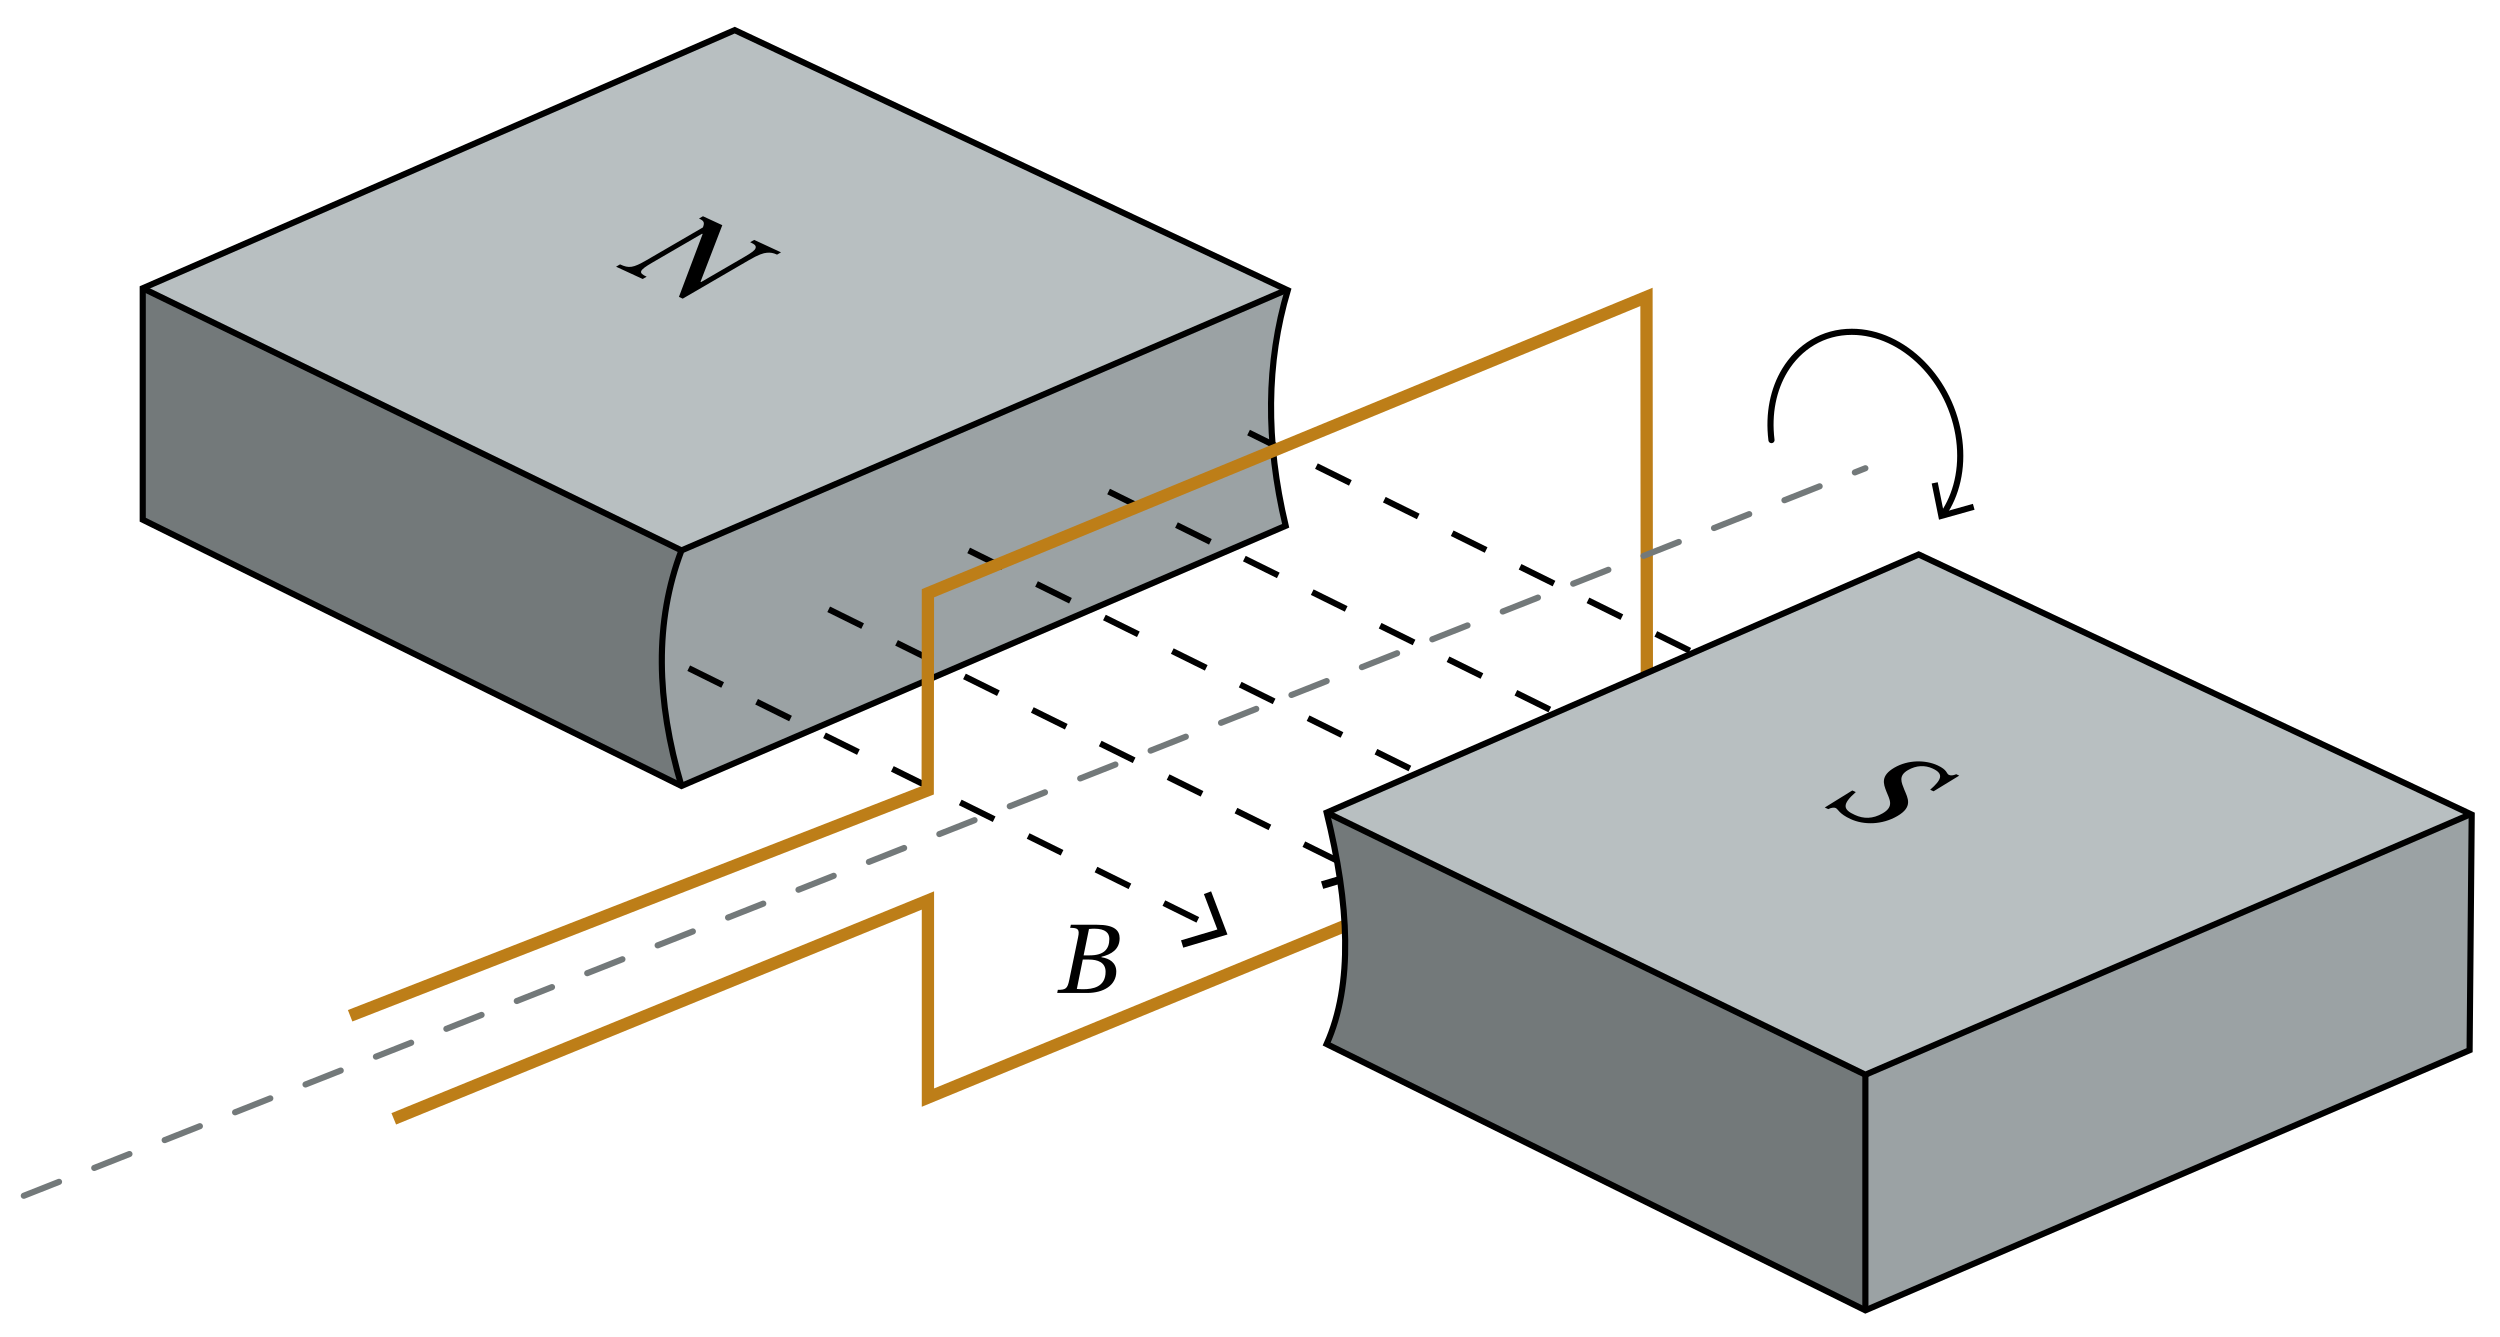 <?xml version="1.0" encoding="UTF-8" standalone="no"?>
<svg
   width="268.618pt"
   height="143.666pt"
   viewBox="0 0 268.618 143.666"
   version="1.1"
   id="svg34"
   sodipodi:docname="motor-ac.svg"
   inkscape:version="1.3.2 (091e20e, 2023-11-25)"
   xmlns:inkscape="http://www.inkscape.org/namespaces/inkscape"
   xmlns:sodipodi="http://sodipodi.sourceforge.net/DTD/sodipodi-0.dtd"
   xmlns="http://www.w3.org/2000/svg"
   xmlns:svg="http://www.w3.org/2000/svg">
  <sodipodi:namedview
     id="namedview34"
     pagecolor="#ffffff"
     bordercolor="#000000"
     borderopacity="0.25"
     inkscape:showpageshadow="2"
     inkscape:pageopacity="0.0"
     inkscape:pagecheckerboard="0"
     inkscape:deskcolor="#d1d1d1"
     inkscape:document-units="pt"
     inkscape:zoom="1.2320255"
     inkscape:cx="178.97358"
     inkscape:cy="95.777242"
     inkscape:window-width="1376"
     inkscape:window-height="449"
     inkscape:window-x="2008"
     inkscape:window-y="256"
     inkscape:window-maximized="0"
     inkscape:current-layer="svg34" />
  <defs
     id="defs9">
    <clipPath
       id="clip-0">
      <path
         clip-rule="nonzero"
         d="M 15 3 L 139 3 L 139 59.871 L 15 59.871 Z M 15 3 "
         id="path1" />
    </clipPath>
    <clipPath
       id="clip-1">
      <path
         clip-rule="nonzero"
         d="M 5.34 2.879 L 148 2.879 L 148 93.871 L 5.34 93.871 Z M 5.34 2.879 "
         id="path2" />
    </clipPath>
    <clipPath
       id="clip-2">
      <path
         clip-rule="nonzero"
         d="M 5.34 21 L 148 21 L 148 93.871 L 5.34 93.871 Z M 5.34 21 "
         id="path3" />
    </clipPath>
    <clipPath
       id="clip-3">
      <path
         clip-rule="nonzero"
         d="M 2.074 49.871 L 201 49.871 L 201 128.871 L 2.074 128.871 Z M 2.074 49.871 "
         id="path4" />
    </clipPath>
    <clipPath
       id="clip-4">
      <path
         clip-rule="nonzero"
         d="M 200.34 87 L 266 87 L 266 140.871 L 200.34 140.871 Z M 200.34 87 "
         id="path5" />
    </clipPath>
    <clipPath
       id="clip-5">
      <path
         clip-rule="nonzero"
         d="M 142.34 59 L 266 59 L 266 115.871 L 142.34 115.871 Z M 142.34 59 "
         id="path6" />
    </clipPath>
    <clipPath
       id="clip-6">
      <path
         clip-rule="nonzero"
         d="M 133 50 L 266.062 50 L 266.062 141.156 L 133 141.156 Z M 133 50 "
         id="path7" />
    </clipPath>
    <clipPath
       id="clip-7">
      <path
         clip-rule="nonzero"
         d="M 133 77.871 L 266.062 77.871 L 266.062 124.871 L 133 124.871 Z M 133 77.871 "
         id="path8" />
    </clipPath>
    <clipPath
       id="clip-8">
      <path
         clip-rule="nonzero"
         d="M 200 115 L 201 115 L 201 141.156 L 200 141.156 Z M 200 115 "
         id="path9" />
    </clipPath>
  </defs>
  <g
     clip-path="url(#clip-0)"
     id="g10">
    <path
       fill-rule="nonzero"
       fill="rgb(72.157%, 74.902%, 75.687%)"
       fill-opacity="1"
       d="M 138.367 31.188 L 138.141 31.188 L 73.223 59.141 L 15.336 30.973 L 78.945 3.238 Z M 138.367 31.188 "
       id="path10" />
  </g>
  <path
     fill-rule="nonzero"
     fill="rgb(60.785%, 63.53%, 64.314%)"
     fill-opacity="1"
     d="M 138.141 31.188 L 138.367 31.188 C 136.066 38.91 135.957 47.34 138.141 56.496 L 73.223 84.449 C 70.496 75.246 70.316 66.762 73.223 59.141 Z M 138.141 31.188 "
     id="path11" />
  <path
     fill-rule="nonzero"
     fill="rgb(45.097%, 47.45%, 47.842%)"
     fill-opacity="1"
     d="M 15.336 30.973 L 73.223 59.141 C 70.316 66.762 70.496 75.246 73.223 84.449 L 15.336 55.84 Z M 15.336 30.973 "
     id="path12" />
  <g
     clip-path="url(#clip-1)"
     id="g13">
    <path
       fill="none"
       stroke-width="0.66"
       stroke-linecap="butt"
       stroke-linejoin="miter"
       stroke="rgb(0%, 0%, 0%)"
       stroke-opacity="1"
       stroke-miterlimit="10"
       d="M 86.883 -123.576 L 151.801 -95.623 C 149.617 -86.467 149.727 -78.037 152.027 -70.314 L 92.605 -42.365 L 28.996 -70.1 L 28.996 -94.967 Z M 86.883 -123.576 "
       transform="matrix(1, 0, 0, -1, -13.66, -39.127)"
       id="path13" />
  </g>
  <g
     clip-path="url(#clip-2)"
     id="g14">
    <path
       fill="none"
       stroke-width="0.66"
       stroke-linecap="butt"
       stroke-linejoin="miter"
       stroke="rgb(0%, 0%, 0%)"
       stroke-opacity="1"
       stroke-miterlimit="10"
       d="M 28.996 -70.1 L 86.883 -98.268 L 151.801 -70.314 M 86.883 -98.268 C 83.977 -105.889 84.156 -114.373 86.883 -123.576 "
       transform="matrix(1, 0, 0, -1, -13.66, -39.127)"
       id="path14" />
  </g>
  <path
     fill="none"
     stroke-width="0.66"
     stroke-linecap="butt"
     stroke-linejoin="miter"
     stroke="rgb(0%, 0%, 0%)"
     stroke-opacity="1"
     stroke-dasharray="4.068 4.068"
     stroke-miterlimit="10"
     d="M 87.66 -110.924 L 144.742 -139.143 "
     transform="matrix(1, 0, 0, -1, -13.66, -39.127)"
     id="path15" />
  <path
     fill-rule="nonzero"
     fill="rgb(0%, 0%, 0%)"
     fill-opacity="1"
     d="M 127.137 101.824 L 126.898 101.035 L 130.801 99.871 L 129.355 96.066 L 130.129 95.773 L 131.887 100.41 Z M 127.137 101.824 "
     id="path16" />
  <path
     fill="none"
     stroke-width="0.66"
     stroke-linecap="butt"
     stroke-linejoin="miter"
     stroke="rgb(0%, 0%, 0%)"
     stroke-opacity="1"
     stroke-dasharray="4.068 4.068"
     stroke-miterlimit="10"
     d="M 102.699 -104.596 L 159.781 -132.811 "
     transform="matrix(1, 0, 0, -1, -13.66, -39.127)"
     id="path17" />
  <path
     fill-rule="nonzero"
     fill="rgb(0%, 0%, 0%)"
     fill-opacity="1"
     d="M 142.176 95.504 L 141.938 94.703 L 145.836 93.547 L 144.395 89.738 L 145.168 89.445 L 146.926 94.078 Z M 142.176 95.504 "
     id="path18" />
  <path
     fill="none"
     stroke-width="0.66"
     stroke-linecap="butt"
     stroke-linejoin="miter"
     stroke="rgb(0%, 0%, 0%)"
     stroke-opacity="1"
     stroke-dasharray="4.068 4.068"
     stroke-miterlimit="10"
     d="M 117.738 -98.268 L 174.82 -126.482 "
     transform="matrix(1, 0, 0, -1, -13.66, -39.127)"
     id="path19" />
  <path
     fill-rule="nonzero"
     fill="rgb(0%, 0%, 0%)"
     fill-opacity="1"
     d="M 157.211 89.172 L 156.977 88.383 L 160.875 87.219 L 159.43 83.41 L 160.203 83.117 L 161.961 87.758 Z M 157.211 89.172 "
     id="path20" />
  <path
     fill="none"
     stroke-width="0.66"
     stroke-linecap="butt"
     stroke-linejoin="miter"
     stroke="rgb(0%, 0%, 0%)"
     stroke-opacity="1"
     stroke-dasharray="4.068 4.068"
     stroke-miterlimit="10"
     d="M 132.773 -91.939 L 189.859 -120.15 "
     transform="matrix(1, 0, 0, -1, -13.66, -39.127)"
     id="path21" />
  <path
     fill-rule="nonzero"
     fill="rgb(0%, 0%, 0%)"
     fill-opacity="1"
     d="M 172.25 82.844 L 172.016 82.051 L 175.914 80.891 L 174.469 77.086 L 175.242 76.789 L 177 81.426 Z M 172.25 82.844 "
     id="path22" />
  <path
     fill="none"
     stroke-width="0.66"
     stroke-linecap="butt"
     stroke-linejoin="miter"
     stroke="rgb(0%, 0%, 0%)"
     stroke-opacity="1"
     stroke-dasharray="4.068 4.068"
     stroke-miterlimit="10"
     d="M 147.813 -85.604 L 204.895 -113.826 "
     transform="matrix(1, 0, 0, -1, -13.66, -39.127)"
     id="path23" />
  <path
     fill-rule="nonzero"
     fill="rgb(0%, 0%, 0%)"
     fill-opacity="1"
     d="M 187.289 76.516 L 187.051 75.723 L 190.949 74.562 L 189.508 70.758 L 190.281 70.465 L 192.039 75.098 Z M 187.289 76.516 "
     id="path24" />
  <path
     fill="none"
     stroke-width="1.321"
     stroke-linecap="butt"
     stroke-linejoin="miter"
     stroke="rgb(74.118%, 49.411%, 9.412%)"
     stroke-opacity="1"
     stroke-miterlimit="10"
     d="M 51.281 -148.268 L 113.34 -124.041 L 113.363 -102.869 L 190.57 -71.029 L 190.621 -125.24 L 113.363 -157.061 L 113.363 -135.881 L 55.969 -159.342 "
     transform="matrix(1, 0, 0, -1, -13.66, -39.127)"
     id="path25" />
  <g
     clip-path="url(#clip-3)"
     id="g26">
    <path
       fill="none"
       stroke-width="0.66"
       stroke-linecap="round"
       stroke-linejoin="round"
       stroke="rgb(45.097%, 47.45%, 47.842%)"
       stroke-opacity="1"
       stroke-dasharray="4.068 4.068"
       stroke-miterlimit="4"
       d="M 16.219 -167.607 L 214.09 -89.439 "
       transform="matrix(1, 0, 0, -1, -13.66, -39.127)"
       id="path26" />
  </g>
  <g
     clip-path="url(#clip-4)"
     id="g27">
    <path
       fill-rule="nonzero"
       fill="rgb(60.785%, 63.53%, 64.314%)"
       fill-opacity="1"
       d="M 265.578 87.527 L 265.352 112.84 L 200.43 140.789 L 200.43 115.477 L 265.352 87.527 Z M 265.578 87.527 "
       id="path27" />
  </g>
  <g
     clip-path="url(#clip-5)"
     id="g28">
    <path
       fill-rule="nonzero"
       fill="rgb(72.157%, 74.902%, 75.687%)"
       fill-opacity="1"
       d="M 265.578 87.527 L 265.352 87.527 L 200.43 115.477 L 142.547 87.312 L 206.156 59.578 Z M 265.578 87.527 "
       id="path28" />
  </g>
  <path
     fill-rule="nonzero"
     fill="rgb(45.097%, 47.45%, 47.842%)"
     fill-opacity="1"
     d="M 200.43 115.477 L 200.43 140.789 L 142.547 112.18 C 145.418 105.746 144.977 97.18 142.547 87.312 Z M 200.43 115.477 "
     id="path29" />
  <g
     clip-path="url(#clip-6)"
     id="g30">
    <path
       fill="none"
       stroke-width="0.66"
       stroke-linecap="butt"
       stroke-linejoin="miter"
       stroke="rgb(0%, 0%, 0%)"
       stroke-opacity="1"
       stroke-miterlimit="10"
       d="M 214.09 -179.916 L 279.012 -151.967 L 279.238 -126.654 L 219.816 -98.705 L 156.207 -126.439 C 158.637 -136.307 159.078 -144.873 156.207 -151.307 Z M 214.09 -179.916 "
       transform="matrix(1, 0, 0, -1, -13.66, -39.127)"
       id="path30" />
  </g>
  <g
     clip-path="url(#clip-7)"
     id="g31">
    <path
       fill="none"
       stroke-width="0.66"
       stroke-linecap="butt"
       stroke-linejoin="miter"
       stroke="rgb(0%, 0%, 0%)"
       stroke-opacity="1"
       stroke-miterlimit="10"
       d="M 156.207 -126.439 L 214.09 -154.604 L 279.012 -126.654 "
       transform="matrix(1, 0, 0, -1, -13.66, -39.127)"
       id="path31" />
  </g>
  <g
     clip-path="url(#clip-8)"
     id="g32">
    <path
       fill="none"
       stroke-width="0.66"
       stroke-linecap="butt"
       stroke-linejoin="miter"
       stroke="rgb(0%, 0%, 0%)"
       stroke-opacity="1"
       stroke-miterlimit="10"
       d="M 214.09 -154.604 L 214.09 -179.916 "
       transform="matrix(1, 0, 0, -1, -13.66, -39.127)"
       id="path32" />
  </g>
  <path
     fill="none"
     stroke-width="0.66"
     stroke-linecap="round"
     stroke-linejoin="round"
     stroke="rgb(0%, 0%, 0%)"
     stroke-opacity="1"
     stroke-miterlimit="4"
     d="M 204 -86.412 C 203.645 -83.561 204.207 -80.939 205.438 -78.912 C 206.973 -76.393 209.539 -74.779 212.633 -74.779 C 218.203 -74.779 223.371 -79.99 224.176 -86.412 C 224.566 -89.506 223.871 -92.311 222.434 -94.397 "
     transform="matrix(1, 0, 0, -1, -13.66, -39.127)"
     id="path33" />
  <path
     fill-rule="nonzero"
     fill="rgb(0%, 0%, 0%)"
     fill-opacity="1"
     d="M 207.555 51.949 L 208.203 51.816 L 208.848 55.016 L 211.984 54.137 L 212.16 54.77 L 208.34 55.84 Z M 91.48 -16.406 L 91.055 -16.406 C 90.527 -14.812 90.285 -14.484 88.199 -14.496 L 86.469 -14.496 L 86.469 -18.195 L 88.039 -18.195 C 89.277 -18.195 89.547 -18.051 89.547 -16.945 L 89.977 -16.945 L 89.977 -20.066 L 89.547 -20.066 C 89.547 -18.98 89.277 -18.723 88.039 -18.723 L 86.469 -18.723 L 86.469 -22.141 L 88.441 -22.141 C 90.098 -22.141 90.434 -21.883 90.637 -20.535 L 91.066 -20.535 L 90.984 -22.742 L 83.926 -22.742 L 83.926 -22.344 C 85.012 -22.344 85.23 -22.121 85.23 -21.105 L 85.23 -15.492 C 85.23 -14.441 85.012 -14.312 83.926 -14.312 L 83.926 -13.906 L 91.105 -13.906 L 91.48 -16.406 M 95.438 -14.301 C 94.469 -14.301 94.402 -14.484 94.402 -15.266 L 94.402 -23.398 L 94.066 -23.398 L 92.289 -22.934 L 92.289 -22.566 C 92.289 -22.566 92.492 -22.598 92.719 -22.598 C 93.055 -22.598 93.285 -22.566 93.285 -22.02 L 93.285 -15.266 C 93.285 -14.516 93.23 -14.301 92.344 -14.301 L 92.344 -13.906 L 95.438 -13.906 L 95.438 -14.301 M 101.32 -15.828 C 100.891 -15.266 100.473 -14.777 99.387 -14.777 C 98.309 -14.777 97.285 -15.633 97.285 -17.484 L 101.535 -17.484 C 101.469 -19.367 100.5 -20.43 99.035 -20.43 C 97.461 -20.43 96.199 -19.355 96.199 -17.105 C 96.199 -14.941 97.449 -13.773 99.062 -13.773 C 100.449 -13.773 101.094 -14.617 101.578 -15.645 Z M 97.273 -17.98 C 97.379 -19.23 97.918 -19.895 98.832 -19.895 C 99.789 -19.895 100.23 -18.98 100.273 -17.98 L 97.273 -17.98 M 107.43 -15.898 C 106.82 -15.117 106.363 -14.777 105.488 -14.777 C 104.105 -14.777 103.445 -15.938 103.445 -17.578 C 103.445 -19.129 104.105 -19.934 105.195 -19.934 C 106.352 -19.934 105.906 -18.398 106.902 -18.398 C 107.277 -18.398 107.469 -18.613 107.469 -19.008 C 107.469 -19.781 106.688 -20.43 105.422 -20.43 C 103.488 -20.43 102.383 -19.062 102.383 -16.945 C 102.383 -15.074 103.395 -13.773 105.074 -13.773 C 106.512 -13.773 107.172 -14.617 107.684 -15.711 L 107.43 -15.898 M 111.879 -15.117 C 111.543 -14.738 111.371 -14.566 110.938 -14.566 C 110.414 -14.566 110.293 -14.891 110.293 -15.844 L 110.293 -19.703 L 111.812 -19.703 L 111.812 -20.27 L 110.293 -20.27 L 110.309 -22.109 L 109.957 -22.109 C 109.473 -20.969 109.07 -20.398 108.438 -20.016 L 108.438 -19.703 L 109.18 -19.703 L 109.18 -15.469 C 109.18 -14.258 109.566 -13.773 110.469 -13.773 C 111.328 -13.773 111.613 -14.18 112.137 -14.898 L 111.879 -15.117 M 114.602 -20.391 L 114.277 -20.391 L 112.609 -19.984 L 112.609 -19.605 C 112.609 -19.605 112.758 -19.641 113.027 -19.641 C 113.512 -19.641 113.512 -19.398 113.512 -18.906 L 113.512 -15.215 C 113.512 -14.461 113.418 -14.301 112.531 -14.301 L 112.531 -13.906 L 115.891 -13.906 L 115.891 -14.301 C 114.883 -14.301 114.629 -14.434 114.629 -15.277 L 114.629 -18.348 C 114.949 -18.887 115.379 -19.445 115.691 -19.445 C 115.852 -19.445 116.121 -18.988 116.566 -18.988 C 116.859 -18.988 117.156 -19.203 117.156 -19.719 C 117.156 -20.176 116.902 -20.473 116.375 -20.473 C 115.73 -20.473 115.328 -19.996 114.641 -19.008 L 114.602 -19.008 L 114.602 -20.391 M 119.289 -23.23 C 118.82 -23.23 118.523 -22.879 118.523 -22.477 C 118.523 -22.059 118.832 -21.703 119.289 -21.703 C 119.762 -21.703 120.059 -22.059 120.059 -22.477 C 120.059 -22.879 119.762 -23.23 119.289 -23.23 Z M 120.797 -14.281 C 119.895 -14.281 119.828 -14.484 119.828 -15.266 L 119.828 -20.391 L 119.48 -20.391 L 117.785 -20.016 L 117.785 -19.621 C 117.785 -19.621 117.934 -19.648 118.121 -19.648 C 118.512 -19.648 118.711 -19.598 118.711 -19.02 L 118.711 -15.266 C 118.711 -14.496 118.672 -14.281 117.77 -14.281 L 117.77 -13.906 L 120.797 -13.906 L 120.797 -14.281 M 126.629 -15.898 C 126.02 -15.117 125.566 -14.777 124.691 -14.777 C 123.305 -14.777 122.645 -15.938 122.645 -17.578 C 122.645 -19.129 123.305 -19.934 124.395 -19.934 C 125.551 -19.934 125.105 -18.398 126.102 -18.398 C 126.48 -18.398 126.668 -18.613 126.668 -19.008 C 126.668 -19.781 125.887 -20.43 124.621 -20.43 C 122.688 -20.43 121.582 -19.062 121.582 -16.945 C 121.582 -15.074 122.594 -13.773 124.273 -13.773 C 125.711 -13.773 126.371 -14.617 126.883 -15.711 L 126.629 -15.898 M 131.961 -16.383 C 131.328 -15.898 130.859 -15.328 130.859 -14.852 C 130.859 -14.477 131.152 -14.105 131.613 -13.883 L 131.613 -13.824 C 130.887 -13.129 130.523 -12.672 130.523 -12.227 C 130.523 -11.484 131.047 -10.742 132.809 -10.742 C 134.504 -10.742 136.492 -11.363 136.492 -13.164 C 136.492 -14.715 135.203 -14.77 133.508 -14.77 C 132.27 -14.77 131.922 -14.898 131.922 -15.309 C 131.922 -15.531 132.137 -16.02 132.27 -16.203 C 132.621 -16.086 132.996 -16.008 133.43 -16.008 C 134.84 -16.008 135.809 -16.801 135.809 -18.051 C 135.809 -18.723 135.512 -19.164 135.324 -19.438 L 135.324 -19.504 L 136.586 -19.465 L 136.586 -20.188 L 134.852 -20.094 C 134.852 -20.094 134.246 -20.43 133.359 -20.43 C 131.934 -20.43 130.926 -19.578 130.926 -18.234 C 130.926 -17.359 131.316 -16.781 131.961 -16.406 Z M 133.266 -19.945 C 134.125 -19.945 134.609 -19.223 134.609 -18.133 C 134.609 -16.855 134.113 -16.477 133.441 -16.477 C 132.566 -16.477 132.109 -17.137 132.109 -18.289 C 132.109 -19.422 132.566 -19.945 133.266 -19.945 Z M 131.949 -13.773 C 132.137 -13.773 132.391 -13.762 133.469 -13.742 C 134.367 -13.73 135.809 -13.762 135.809 -12.789 C 135.809 -12.215 135.176 -11.516 133.586 -11.516 C 132.219 -11.516 131.57 -11.902 131.57 -12.688 C 131.57 -12.969 131.664 -13.273 131.949 -13.773 M 142.422 -15.828 C 141.992 -15.266 141.574 -14.777 140.484 -14.777 C 139.41 -14.777 138.387 -15.633 138.387 -17.484 L 142.637 -17.484 C 142.57 -19.367 141.602 -20.43 140.137 -20.43 C 138.562 -20.43 137.297 -19.355 137.297 -17.105 C 137.297 -14.941 138.547 -13.773 140.16 -13.773 C 141.547 -13.773 142.191 -14.617 142.68 -15.645 Z M 138.371 -17.98 C 138.48 -19.23 139.02 -19.895 139.934 -19.895 C 140.887 -19.895 141.332 -18.98 141.371 -17.98 L 138.371 -17.98 M 149.609 -18.031 C 149.609 -19.578 149.031 -20.43 147.809 -20.43 C 146.957 -20.43 146.367 -19.945 145.641 -19.301 L 145.586 -19.301 L 145.602 -20.391 L 145.293 -20.391 L 143.582 -19.996 L 143.582 -19.605 C 143.582 -19.605 143.719 -19.641 143.945 -19.641 C 144.309 -19.641 144.512 -19.527 144.512 -19.047 L 144.512 -15.266 C 144.512 -14.516 144.473 -14.281 143.57 -14.281 L 143.57 -13.906 L 146.648 -13.906 L 146.648 -14.281 C 145.684 -14.281 145.629 -14.516 145.629 -15.266 L 145.629 -18.723 C 146.031 -19.086 146.527 -19.566 147.254 -19.566 C 147.859 -19.566 148.492 -19.316 148.492 -17.695 L 148.492 -15.266 C 148.492 -14.516 148.453 -14.281 147.496 -14.281 L 147.496 -13.906 L 150.605 -13.906 L 150.605 -14.281 C 149.703 -14.281 149.609 -14.516 149.609 -15.266 L 149.609 -18.031 M 156.422 -15.828 C 155.992 -15.266 155.574 -14.777 154.484 -14.777 C 153.41 -14.777 152.387 -15.633 152.387 -17.484 L 156.637 -17.484 C 156.57 -19.367 155.602 -20.43 154.137 -20.43 C 152.562 -20.43 151.297 -19.355 151.297 -17.105 C 151.297 -14.941 152.547 -13.773 154.16 -13.773 C 155.547 -13.773 156.191 -14.617 156.68 -15.645 Z M 152.371 -17.98 C 152.48 -19.23 153.02 -19.895 153.934 -19.895 C 154.887 -19.895 155.332 -18.98 155.371 -17.98 L 152.371 -17.98 M 159.602 -20.391 L 159.277 -20.391 L 157.609 -19.984 L 157.609 -19.605 C 157.609 -19.605 157.758 -19.641 158.027 -19.641 C 158.512 -19.641 158.512 -19.398 158.512 -18.906 L 158.512 -15.215 C 158.512 -14.461 158.418 -14.301 157.531 -14.301 L 157.531 -13.906 L 160.891 -13.906 L 160.891 -14.301 C 159.883 -14.301 159.629 -14.434 159.629 -15.277 L 159.629 -18.348 C 159.949 -18.887 160.379 -19.445 160.691 -19.445 C 160.852 -19.445 161.121 -18.988 161.566 -18.988 C 161.859 -18.988 162.156 -19.203 162.156 -19.719 C 162.156 -20.176 161.902 -20.473 161.375 -20.473 C 160.73 -20.473 160.328 -19.996 159.641 -19.008 L 159.602 -19.008 L 159.602 -20.391 M 166.184 -14.738 C 166.262 -14.148 166.398 -13.844 166.988 -13.844 C 167.676 -13.844 167.996 -14.121 168.441 -14.77 L 168.238 -14.98 C 168.051 -14.777 167.863 -14.648 167.605 -14.648 C 167.324 -14.648 167.203 -14.758 167.203 -15.309 L 167.203 -18.355 C 167.203 -19.758 166.652 -20.43 165.188 -20.43 C 163.723 -20.43 162.82 -19.703 162.82 -18.949 C 162.82 -18.508 163.117 -18.309 163.387 -18.309 C 163.762 -18.309 163.977 -18.508 163.977 -18.926 C 163.977 -19.73 164.113 -20.016 164.879 -20.016 C 165.684 -20.016 166.086 -19.566 166.086 -18.398 L 166.086 -17.809 C 164.934 -17.441 162.551 -17.098 162.551 -15.316 C 162.551 -14.461 163.117 -13.816 164.152 -13.816 C 165.012 -13.816 165.496 -14.188 166.129 -14.738 Z M 166.086 -15.148 C 165.629 -14.77 165.145 -14.555 164.703 -14.555 C 164.125 -14.555 163.734 -14.973 163.734 -15.645 C 163.734 -16.688 164.863 -17.055 166.086 -17.359 L 166.086 -15.148 M 172.379 -15.117 C 172.043 -14.738 171.871 -14.566 171.438 -14.566 C 170.914 -14.566 170.793 -14.891 170.793 -15.844 L 170.793 -19.703 L 172.312 -19.703 L 172.312 -20.27 L 170.793 -20.27 L 170.809 -22.109 L 170.457 -22.109 C 169.973 -20.969 169.57 -20.398 168.938 -20.016 L 168.938 -19.703 L 169.68 -19.703 L 169.68 -15.469 C 169.68 -14.258 170.066 -13.773 170.969 -13.773 C 171.828 -13.773 172.113 -14.18 172.637 -14.898 L 172.379 -15.117 M 176.109 -20.43 C 174.293 -20.43 173.098 -19.109 173.098 -17.16 C 173.098 -14.98 174.227 -13.773 176.109 -13.773 C 177.859 -13.773 179.094 -14.953 179.094 -17.219 C 179.094 -19.203 177.953 -20.43 176.109 -20.43 Z M 176.055 -19.914 C 177.254 -19.914 177.859 -18.805 177.859 -17.148 C 177.859 -14.953 177.266 -14.312 176.164 -14.312 C 175.008 -14.301 174.348 -15.195 174.348 -17.34 C 174.348 -19.062 175.035 -19.914 176.055 -19.914 M 182 -20.391 L 181.68 -20.391 L 180.012 -19.984 L 180.012 -19.605 C 180.012 -19.605 180.16 -19.641 180.43 -19.641 C 180.91 -19.641 180.91 -19.398 180.91 -18.906 L 180.91 -15.215 C 180.91 -14.461 180.816 -14.301 179.93 -14.301 L 179.93 -13.906 L 183.293 -13.906 L 183.293 -14.301 C 182.285 -14.301 182.027 -14.434 182.027 -15.277 L 182.027 -18.348 C 182.352 -18.887 182.781 -19.445 183.09 -19.445 C 183.254 -19.445 183.52 -18.988 183.965 -18.988 C 184.262 -18.988 184.555 -19.203 184.555 -19.719 C 184.555 -20.176 184.301 -20.473 183.777 -20.473 C 183.129 -20.473 182.727 -19.996 182.043 -19.008 L 182 -19.008 L 182 -20.391 M 118.348 102.801 C 119.406 102.555 120.301 102.008 120.301 100.805 C 120.301 99.996 119.766 99.363 117.879 99.363 L 115.059 99.363 L 114.988 99.695 C 115.816 99.695 116.027 99.82 115.836 100.715 L 114.887 105.301 C 114.699 106.227 114.512 106.355 113.66 106.355 L 113.594 106.691 L 116.809 106.691 C 118.559 106.691 119.941 105.883 119.941 104.387 C 119.941 103.445 119.219 102.977 118.348 102.855 Z M 116.43 102.652 L 117.008 99.82 C 117.242 99.801 117.344 99.785 117.566 99.785 C 118.816 99.785 119.195 100.277 119.195 100.883 C 119.195 101.984 118.613 102.652 117.074 102.652 Z M 116.34 103.102 L 116.996 103.102 C 117.934 103.102 118.793 103.395 118.793 104.414 C 118.793 106.066 117.398 106.289 116.383 106.289 C 116.105 106.289 115.961 106.277 115.703 106.262 L 116.34 103.102 M 83.918 27.113 L 81.035 25.777 L 80.605 26.023 C 81.121 26.266 81.258 26.414 81.184 26.66 C 81.121 26.891 80.789 27.137 79.934 27.633 L 75.332 30.305 L 75.27 30.273 L 77.609 24.195 L 75.531 23.234 L 75.105 23.48 C 75.656 23.734 75.723 23.914 75.527 24.434 L 69.461 27.961 C 68.027 28.789 67.586 28.855 66.621 28.406 L 66.195 28.656 L 69.055 29.977 L 69.48 29.73 C 68.566 29.312 68.641 29.062 70.059 28.234 L 75.434 25.113 L 75.496 25.145 L 72.949 31.898 L 73.355 32.09 L 80.477 27.949 C 81.5 27.355 82.02 27.184 82.414 27.156 C 82.797 27.133 83.051 27.156 83.492 27.359 L 83.918 27.113 M 207.758 85.023 L 210.512 83.34 L 210.195 83.188 C 209.836 83.336 209.598 83.348 209.402 83.258 C 209.109 83.117 209.281 82.738 208.168 82.227 C 206.883 81.645 205.035 81.617 203.543 82.484 C 202.055 83.352 202.359 84.203 202.684 85.035 C 203.02 85.891 203.551 86.652 202.297 87.383 C 201.219 88.012 200.219 87.988 199.301 87.562 C 198.039 86.996 197.871 86.441 199.402 85.105 L 199.023 84.934 L 196.066 86.766 L 196.445 86.938 C 196.738 86.781 197.074 86.738 197.242 86.82 C 197.523 86.949 197.574 87.422 198.848 88.008 C 200.266 88.66 202.223 88.641 203.871 87.68 C 205.562 86.695 204.992 85.766 204.613 84.852 C 204.309 84.07 203.941 83.363 205.004 82.746 C 205.887 82.234 206.82 82.191 207.652 82.574 C 208.902 83.141 208.613 83.789 207.391 84.855 L 207.758 85.023 "
     id="path34" />
</svg>
